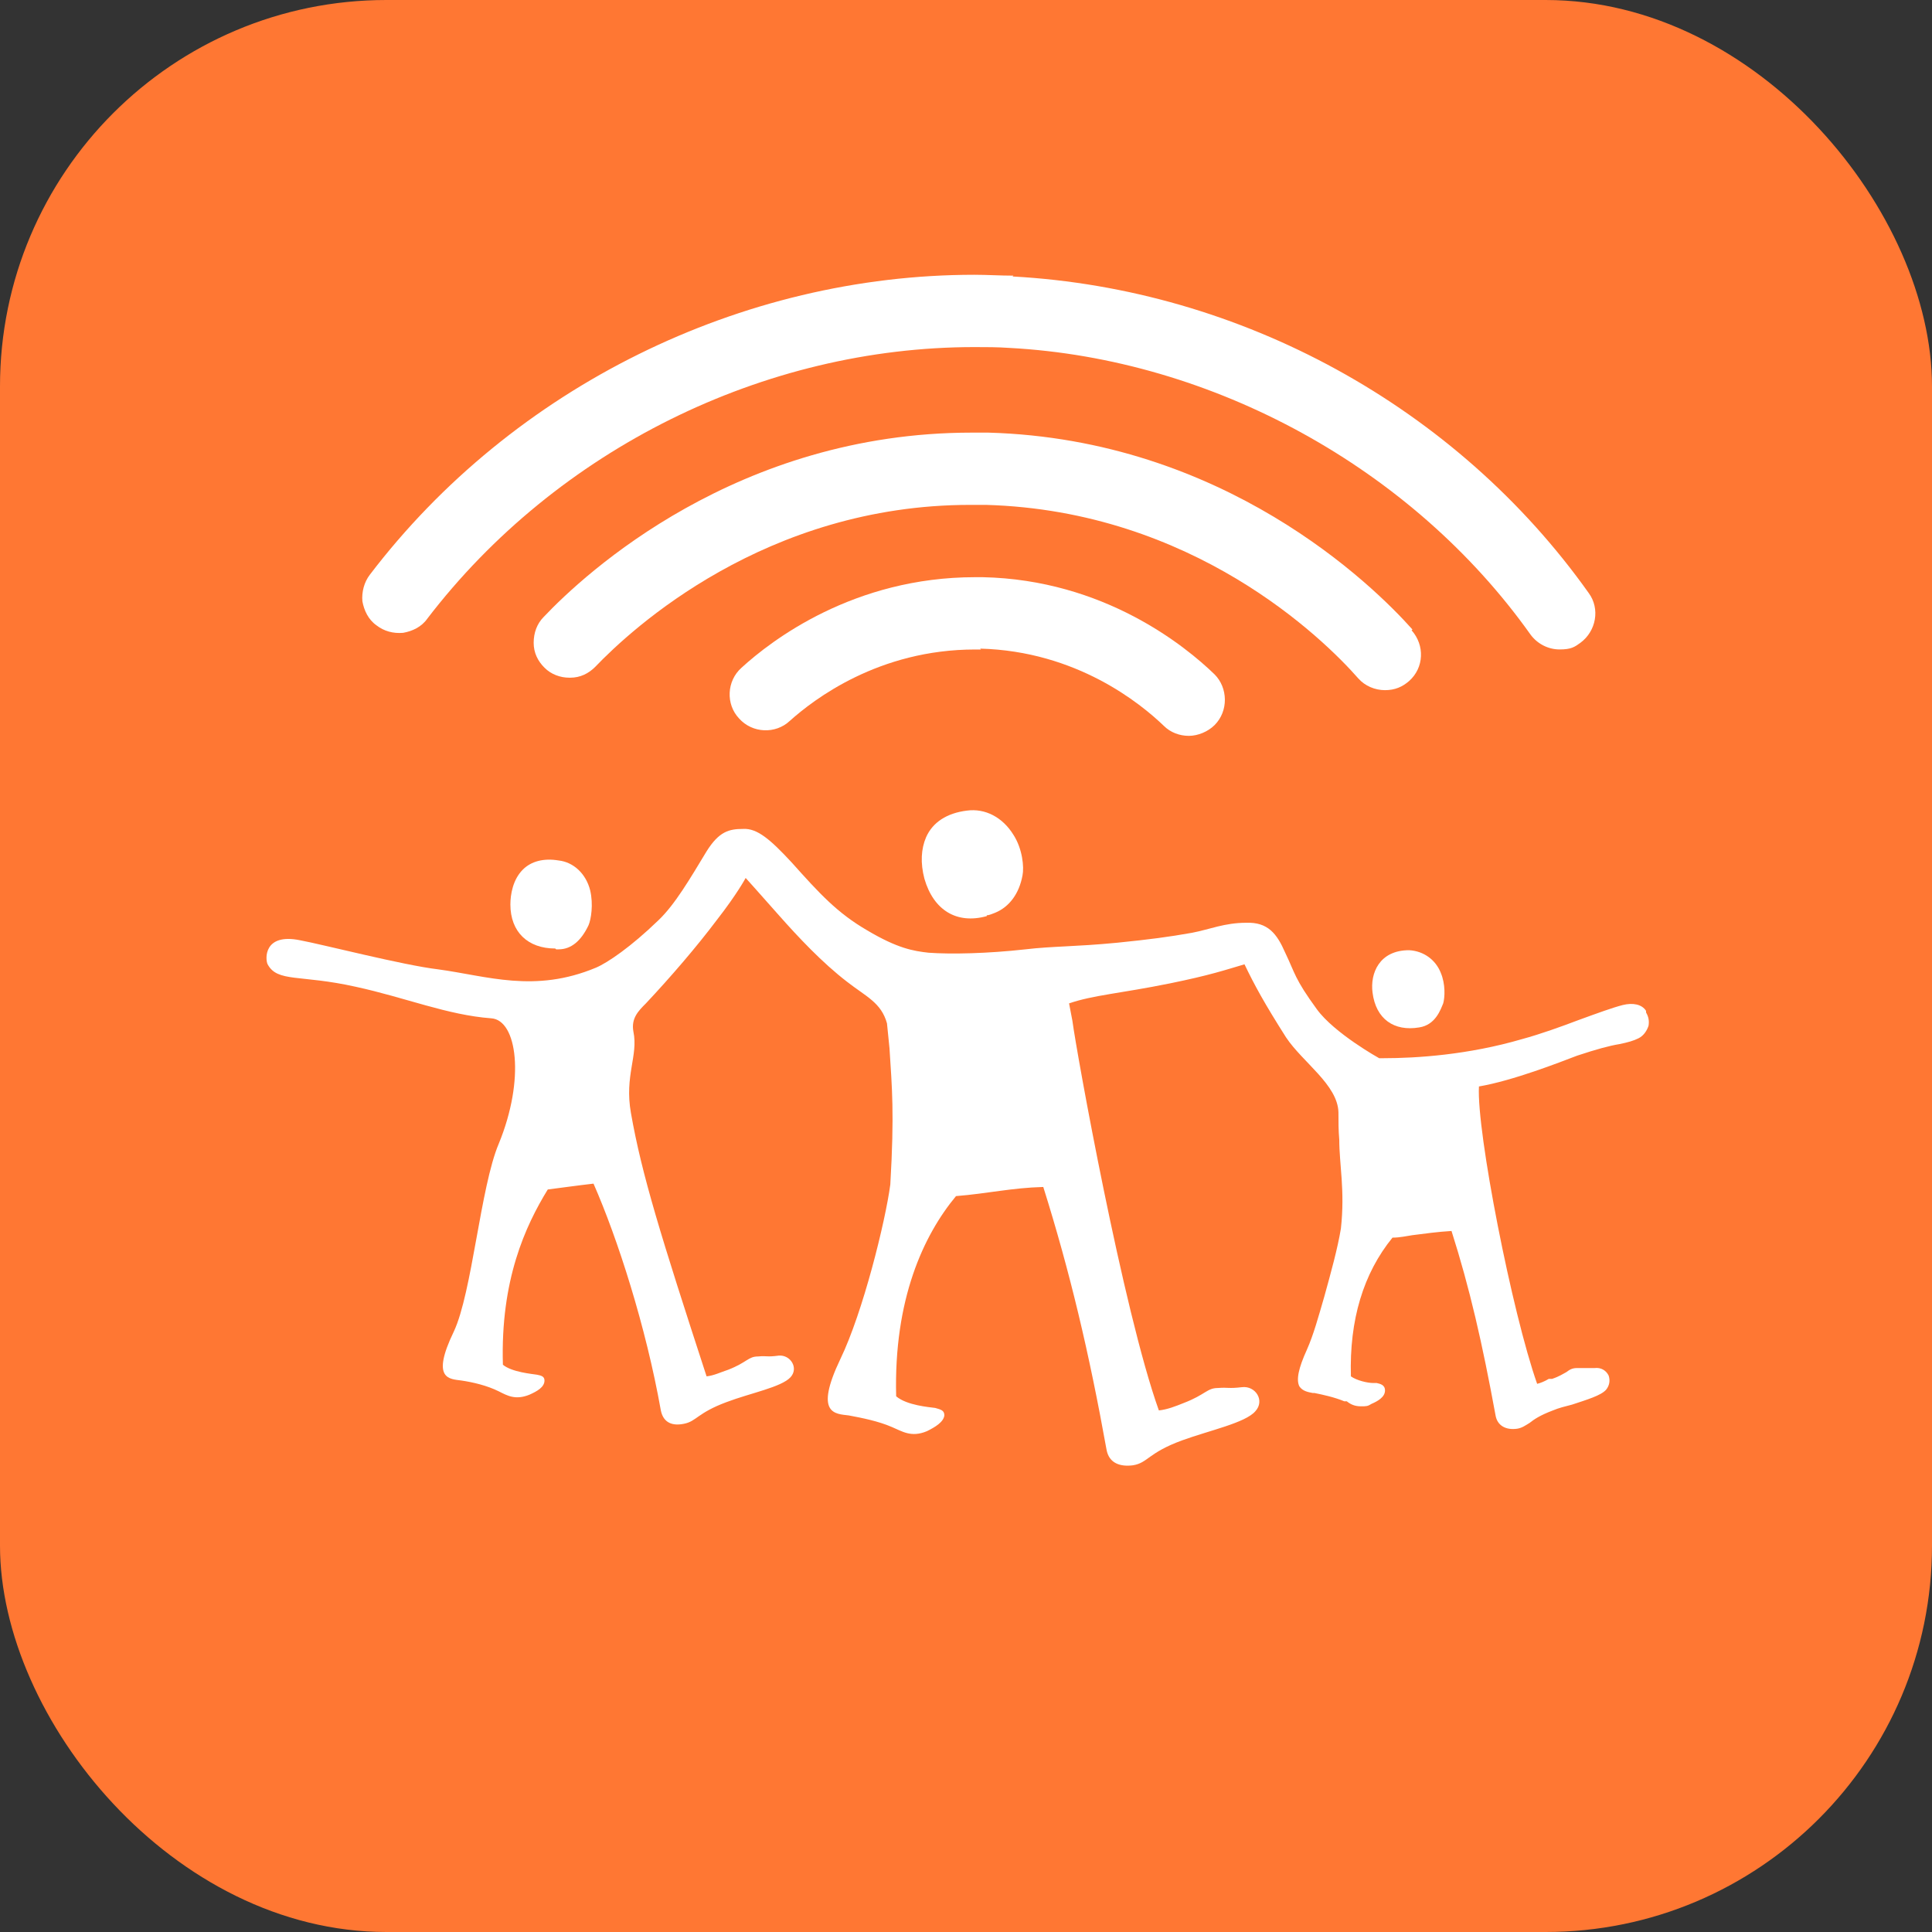 <svg width="40" height="40" viewBox="0 0 40 40" fill="none" xmlns="http://www.w3.org/2000/svg">
<rect x="0" y="0" width="40" height="40" fill="#333333" stroke="none"/>
<g clip-path="url(#clip0_2916_247)">
<rect width="40" height="40" rx="8" fill="#FF7733"/>
<path d="M34.08 20.929C33.994 20.791 33.804 20.757 33.598 20.808C33.391 20.86 33.064 20.98 32.685 21.118C32.324 21.255 31.894 21.41 31.515 21.513C30.396 21.84 29.329 21.909 28.64 21.909C27.952 21.909 28.572 21.909 28.554 21.909C28.554 21.909 27.625 21.393 27.263 20.894C26.799 20.258 26.816 20.155 26.609 19.725C26.437 19.329 26.248 19.088 25.8 19.105C25.353 19.105 25.043 19.243 24.681 19.312C24.199 19.398 23.803 19.45 23.132 19.518C22.237 19.604 21.807 19.587 21.222 19.656C20.447 19.742 19.69 19.759 19.225 19.725C18.915 19.69 18.588 19.639 17.951 19.26C17.331 18.899 16.97 18.503 16.385 17.85C15.954 17.386 15.679 17.145 15.386 17.162C15.094 17.162 14.887 17.214 14.629 17.626C14.285 18.194 13.975 18.727 13.631 19.054C13.063 19.604 12.581 19.931 12.34 20.034C11.066 20.567 10.085 20.206 9.069 20.069C8.346 19.983 6.677 19.553 6.212 19.467C5.455 19.312 5.489 19.862 5.541 19.965C5.747 20.344 6.212 20.172 7.365 20.43C8.398 20.654 9.259 21.015 10.171 21.083C10.704 21.118 10.877 22.339 10.326 23.68C9.947 24.575 9.775 26.759 9.396 27.568C8.914 28.565 9.31 28.548 9.551 28.582C9.792 28.617 10.085 28.686 10.326 28.806C10.498 28.892 10.67 28.995 10.963 28.875C11.118 28.806 11.273 28.72 11.273 28.582C11.273 28.496 11.204 28.479 11.118 28.462C11.014 28.445 10.601 28.41 10.412 28.256C10.36 26.501 10.877 25.383 11.341 24.627C11.617 24.592 11.978 24.541 12.288 24.506C12.787 25.641 13.373 27.464 13.682 29.201C13.734 29.459 13.923 29.528 14.164 29.477C14.422 29.425 14.44 29.253 15.042 29.029C15.541 28.84 16.178 28.72 16.367 28.514C16.54 28.324 16.367 28.049 16.127 28.066C15.868 28.101 15.886 28.066 15.696 28.084C15.49 28.084 15.473 28.204 15.077 28.359C14.922 28.41 14.784 28.479 14.629 28.496C13.682 25.59 13.286 24.317 13.063 23.044C12.925 22.27 13.218 21.857 13.114 21.359C13.063 21.083 13.218 20.929 13.373 20.774C13.889 20.224 14.422 19.604 14.836 19.054C15.266 18.503 15.438 18.177 15.438 18.177C15.438 18.177 15.748 18.521 16.127 18.951C16.523 19.398 17.022 19.931 17.538 20.327C17.934 20.636 18.244 20.757 18.364 21.187L18.416 21.703C18.468 22.528 18.519 23.044 18.433 24.523C18.33 25.297 17.865 27.172 17.4 28.135C16.849 29.288 17.297 29.27 17.573 29.305C17.848 29.356 18.192 29.425 18.468 29.546C18.674 29.631 18.863 29.769 19.191 29.631C19.363 29.546 19.535 29.442 19.552 29.305C19.552 29.201 19.483 29.184 19.363 29.15C19.242 29.133 18.777 29.098 18.554 28.909C18.502 26.897 19.122 25.573 19.793 24.764C20.447 24.712 20.946 24.592 21.6 24.575C22.151 26.329 22.547 27.998 22.909 30.01C22.96 30.302 23.201 30.371 23.459 30.337C23.769 30.285 23.769 30.079 24.475 29.821C25.043 29.614 25.783 29.459 25.99 29.219C26.196 28.995 25.99 28.686 25.714 28.72C25.422 28.754 25.439 28.72 25.215 28.737C24.991 28.737 24.957 28.875 24.509 29.047C24.337 29.116 24.165 29.184 23.993 29.201C23.253 27.138 22.289 21.789 22.203 21.135L22.134 20.774C22.633 20.602 23.201 20.567 24.217 20.361C25.06 20.189 25.353 20.086 25.766 19.965C25.972 20.395 26.179 20.774 26.627 21.479C26.971 21.995 27.694 22.459 27.711 23.027C27.711 23.216 27.711 23.405 27.728 23.595C27.728 24.11 27.849 24.644 27.762 25.435C27.694 25.848 27.556 26.346 27.418 26.845C27.298 27.258 27.195 27.636 27.057 27.946C26.885 28.324 26.833 28.565 26.902 28.703C26.971 28.806 27.091 28.823 27.177 28.84H27.212C27.384 28.875 27.625 28.926 27.831 29.012H27.883C27.969 29.081 28.055 29.116 28.176 29.116C28.296 29.116 28.313 29.116 28.399 29.064C28.52 29.012 28.675 28.926 28.675 28.789C28.675 28.668 28.572 28.651 28.503 28.634C28.503 28.634 28.468 28.634 28.434 28.634C28.313 28.634 28.09 28.582 27.969 28.496C27.935 27.327 28.227 26.364 28.83 25.624C28.985 25.624 29.122 25.59 29.243 25.573C29.518 25.538 29.759 25.504 30.052 25.486C30.43 26.673 30.689 27.808 30.964 29.305C30.999 29.511 31.171 29.614 31.412 29.58C31.515 29.563 31.584 29.511 31.67 29.459C31.756 29.391 31.876 29.305 32.152 29.201C32.272 29.15 32.41 29.116 32.548 29.081C32.858 28.978 33.15 28.892 33.254 28.771C33.322 28.686 33.34 28.582 33.305 28.479C33.254 28.376 33.15 28.307 33.013 28.324C32.875 28.324 32.84 28.324 32.789 28.324C32.754 28.324 32.72 28.324 32.651 28.324C32.548 28.324 32.496 28.359 32.427 28.41C32.358 28.445 32.289 28.496 32.135 28.548H32.066C31.98 28.6 31.894 28.634 31.825 28.651C31.308 27.189 30.568 23.423 30.62 22.494C31.326 22.373 32.289 21.995 32.651 21.857C33.064 21.72 33.322 21.651 33.529 21.617C33.701 21.582 33.822 21.548 33.925 21.496C34.028 21.445 34.097 21.341 34.131 21.238C34.148 21.135 34.131 21.049 34.08 20.963" fill="white"/>
<path d="M29.381 21.272C29.725 21.221 29.828 20.894 29.88 20.774C29.914 20.653 29.931 20.378 29.828 20.137C29.725 19.879 29.484 19.69 29.174 19.673C28.555 19.673 28.365 20.154 28.417 20.55C28.486 21.1 28.864 21.358 29.381 21.272Z" fill="white"/>
<path d="M11.514 19.655C11.531 19.655 11.548 19.655 11.565 19.655C11.823 19.655 12.03 19.483 12.185 19.156C12.237 19.036 12.288 18.726 12.219 18.434C12.133 18.09 11.875 17.849 11.565 17.815C11.255 17.763 10.997 17.832 10.825 18.004C10.618 18.21 10.567 18.52 10.567 18.726C10.567 19.294 10.928 19.638 11.496 19.638" fill="white"/>
<path d="M20.43 18.95C20.482 18.95 20.551 18.916 20.602 18.898C20.895 18.778 21.101 18.503 21.17 18.124C21.205 17.952 21.17 17.574 20.981 17.282C20.757 16.92 20.396 16.731 20.017 16.783C19.604 16.834 19.311 17.024 19.174 17.333C19.07 17.574 19.053 17.866 19.139 18.193C19.328 18.847 19.81 19.139 20.43 18.967" fill="white"/>
<path d="M20.981 5.707C20.706 5.707 20.447 5.689 20.172 5.689C15.352 5.689 10.619 8.011 7.658 11.898C7.538 12.053 7.486 12.26 7.503 12.449C7.538 12.638 7.624 12.827 7.796 12.948C7.951 13.068 8.14 13.12 8.347 13.102C8.536 13.068 8.725 12.982 8.846 12.81C11.531 9.301 15.817 7.186 20.172 7.186C20.413 7.186 20.654 7.186 20.895 7.203C25.112 7.427 29.243 9.697 31.687 13.137C31.825 13.326 32.049 13.446 32.29 13.446C32.531 13.446 32.6 13.395 32.72 13.309C33.047 13.068 33.133 12.604 32.892 12.277C30.155 8.424 25.697 5.982 20.964 5.724L20.981 5.707Z" fill="white"/>
<path d="M29.243 13.033C28.417 12.104 25.336 9.095 20.464 8.957C20.344 8.957 20.223 8.957 20.12 8.957C15.266 8.957 12.116 11.864 11.255 12.775C11.118 12.913 11.049 13.102 11.049 13.309C11.049 13.515 11.135 13.687 11.273 13.824C11.41 13.962 11.6 14.031 11.789 14.031C11.978 14.031 11.789 14.031 11.806 14.031C12.013 14.031 12.185 13.945 12.323 13.807C13.08 13.016 15.851 10.453 20.086 10.453C24.32 10.453 20.309 10.453 20.413 10.453C24.699 10.574 27.401 13.223 28.124 14.048C28.262 14.203 28.468 14.289 28.675 14.289C28.881 14.289 29.036 14.22 29.174 14.1C29.484 13.824 29.501 13.36 29.226 13.05L29.243 13.033Z" fill="white"/>
<path d="M20.293 13.429C22.289 13.481 23.615 14.565 24.097 15.029C24.234 15.166 24.424 15.235 24.613 15.235C24.802 15.235 25.009 15.149 25.147 15.012C25.439 14.719 25.422 14.238 25.147 13.963C24.544 13.378 22.857 12.002 20.344 11.95C20.293 11.95 20.241 11.95 20.189 11.95C17.676 11.95 15.972 13.257 15.352 13.825C15.043 14.1 15.025 14.582 15.301 14.874C15.576 15.184 16.058 15.201 16.351 14.926C16.85 14.479 18.193 13.447 20.189 13.447C22.186 13.447 20.258 13.447 20.31 13.447L20.293 13.429Z" fill="white"/>
</g>
<defs>
<clipPath id="clip0_2916_247">
<rect width="40" height="40" rx="8" fill="white"/>
</clipPath>
</defs>
</svg>
